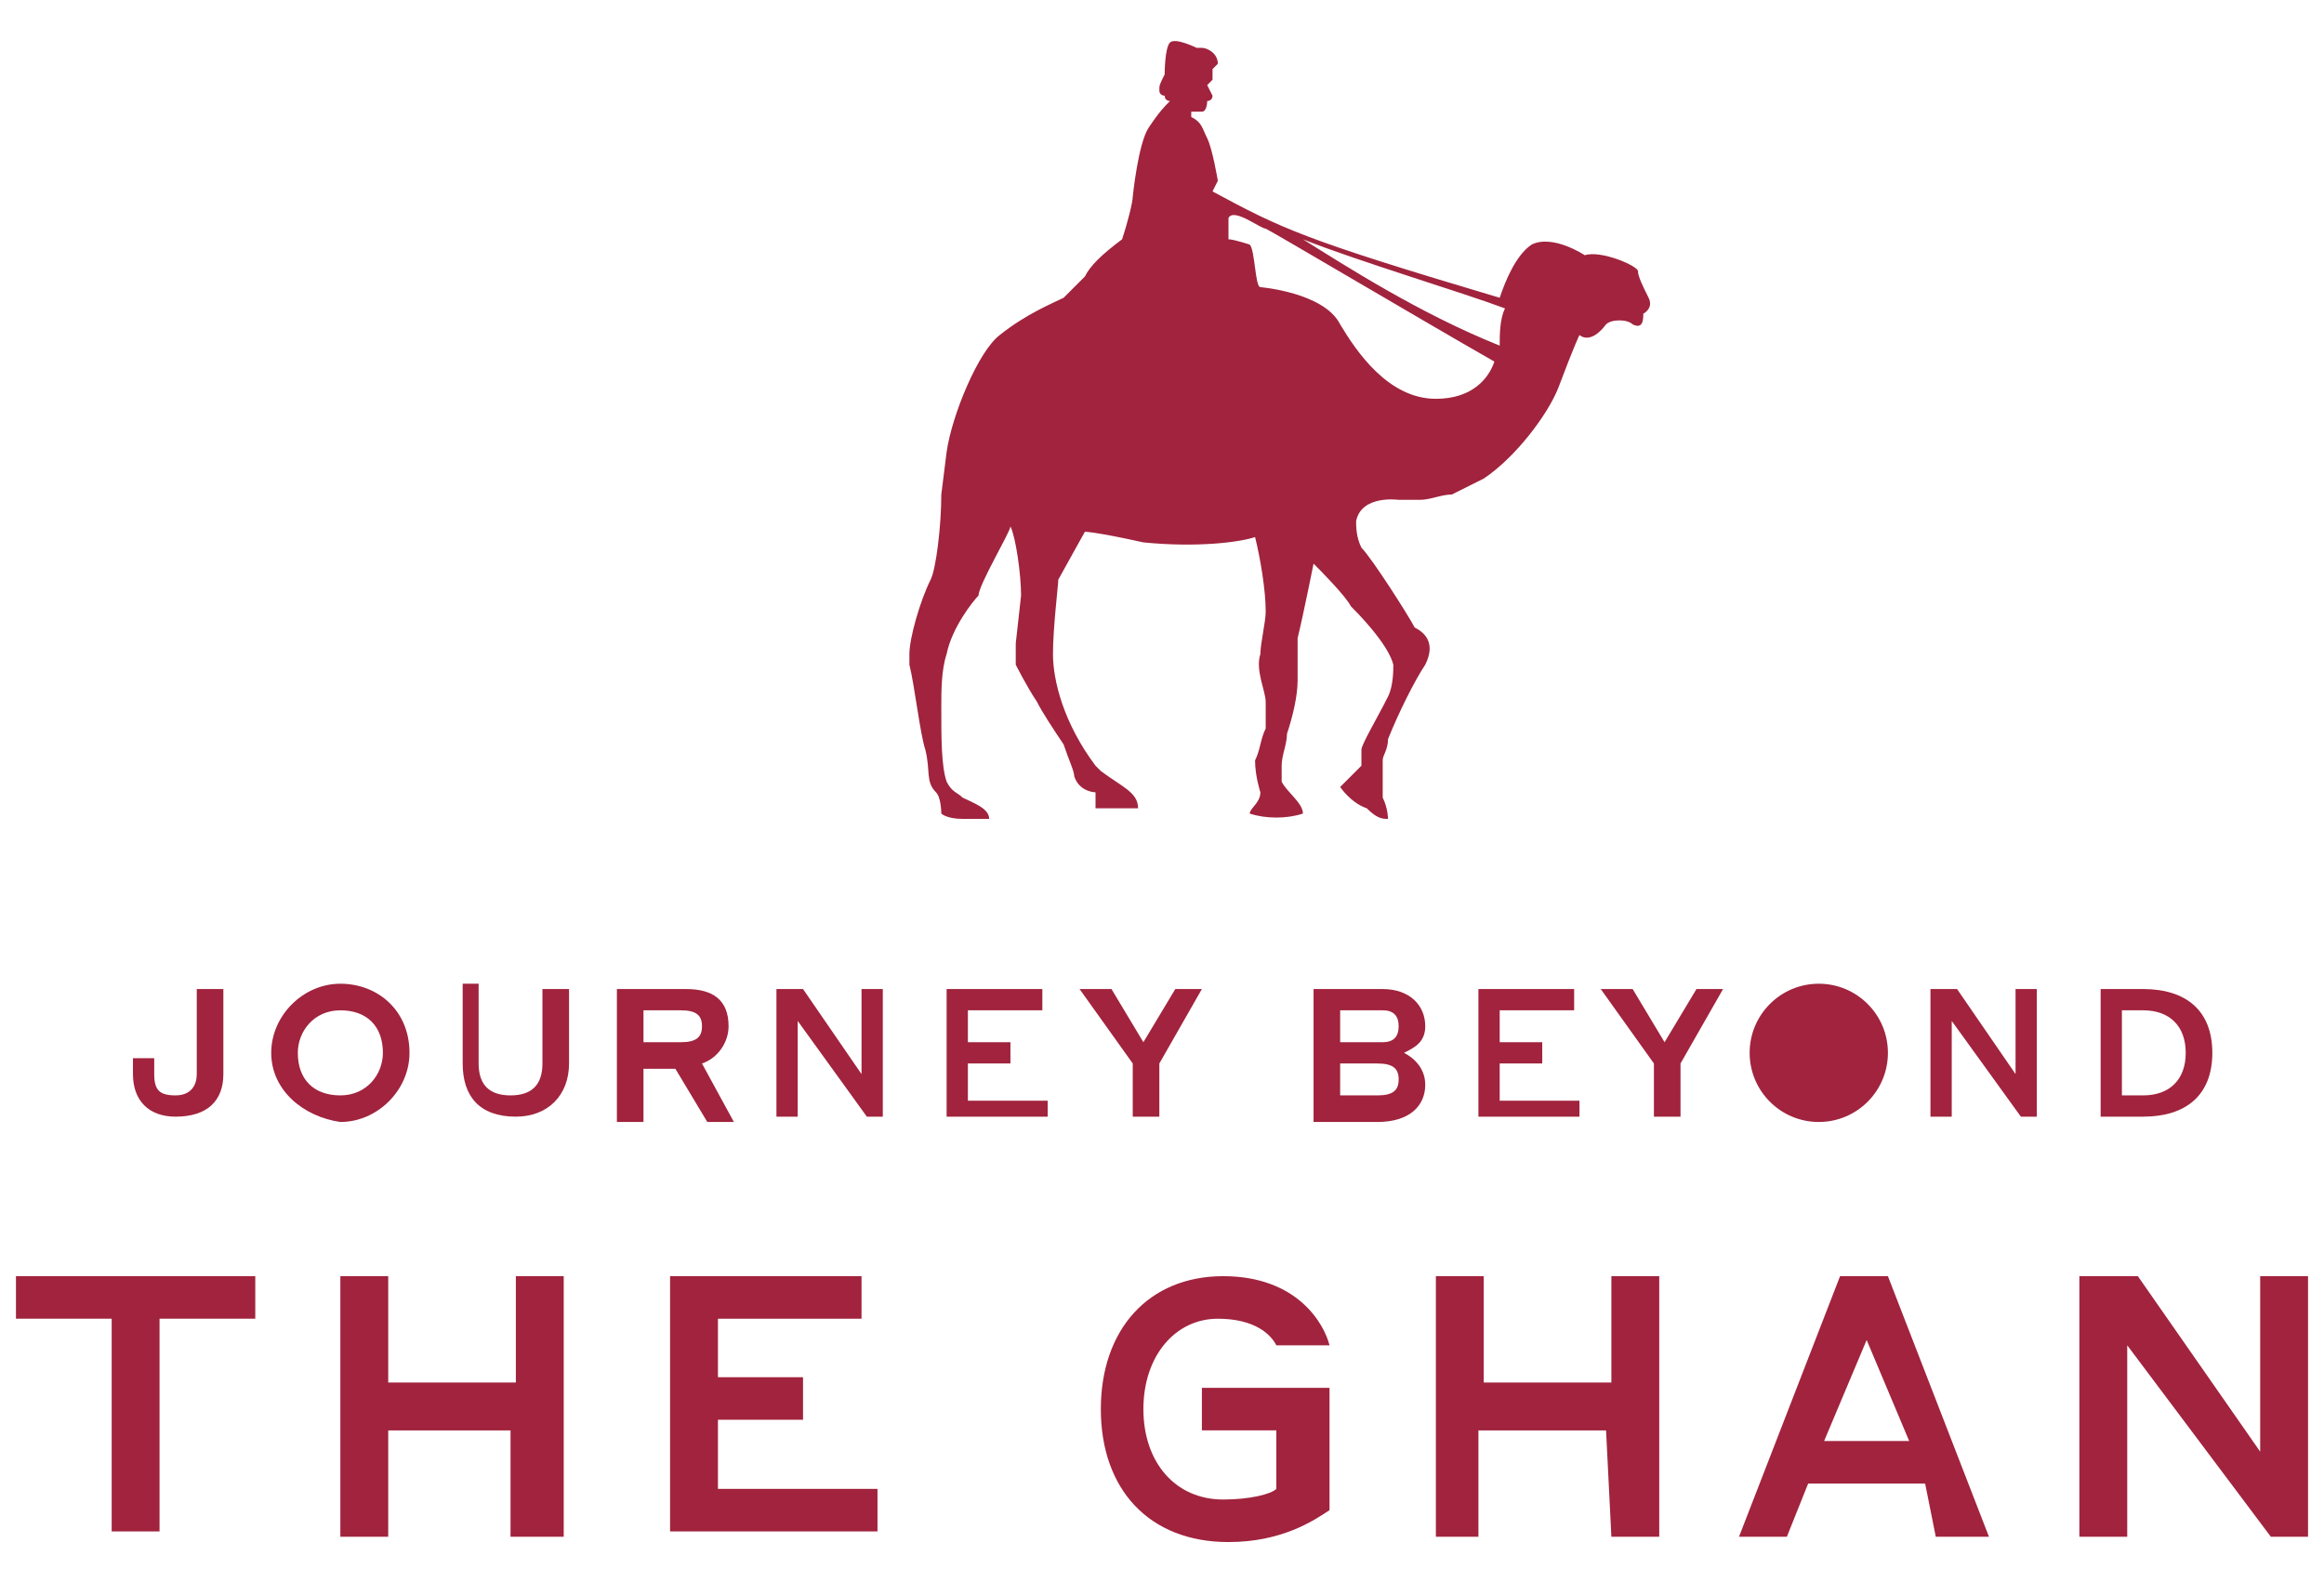 <?xml version="1.0" encoding="UTF-8"?> <!-- Generator: Adobe Illustrator 22.1.0, SVG Export Plug-In . SVG Version: 6.00 Build 0) --> <svg xmlns="http://www.w3.org/2000/svg" xmlns:xlink="http://www.w3.org/1999/xlink" id="Layer_1" x="0px" y="0px" viewBox="0 0 43.7 30" style="enable-background:new 0 0 43.7 30;" xml:space="preserve"> <style type="text/css"> .st0{fill:#A1233D;} </style> <g> <path class="st0" d="M17.1,12.5c0.1,0.4,0.2,1.3,0.3,1.6c0.1,0.4,0,0.6,0.2,0.8c0.1,0.1,0.1,0.4,0.1,0.4s0.1,0.1,0.4,0.1 s0.5,0,0.5,0c0-0.2-0.3-0.3-0.5-0.4c-0.1-0.1-0.2-0.1-0.3-0.3c-0.1-0.3-0.1-0.8-0.1-1.4c0-0.3,0-0.7,0.1-1c0.1-0.5,0.5-1,0.6-1.1 C18.4,11,19,10,19,9.9c0.1,0.2,0.2,0.9,0.2,1.3l-0.1,0.9v0.3c0,0.1,0,0.1,0,0.1l0,0c0,0,0.2,0.4,0.4,0.7c0.1,0.2,0.3,0.5,0.5,0.8 c0.1,0.3,0.2,0.5,0.2,0.6c0.1,0.3,0.4,0.3,0.4,0.3v0.3h0.8c0-0.3-0.3-0.4-0.7-0.7l-0.1-0.1c-0.6-0.8-0.8-1.6-0.8-2.1 c0-0.5,0.1-1.3,0.1-1.4l0.5-0.9c0,0,0.2,0,1.1,0.2c1,0.1,1.8,0,2.1-0.1c0.1,0.4,0.2,1,0.2,1.4c0,0.2-0.1,0.6-0.1,0.8 c-0.1,0.3,0.1,0.7,0.1,0.9c0,0.1,0,0.2,0,0.5c-0.1,0.2-0.1,0.4-0.2,0.6c0,0.3,0.1,0.6,0.1,0.6c0,0.2-0.2,0.3-0.2,0.4 c0.3,0.1,0.7,0.1,1,0c0-0.2-0.3-0.4-0.4-0.6c0-0.1,0-0.2,0-0.3c0-0.2,0.1-0.4,0.1-0.6c0.1-0.3,0.2-0.7,0.2-1s0-0.5,0-0.7V12 c0.1-0.4,0.3-1.4,0.3-1.4c0.1,0.1,0.6,0.6,0.7,0.8c0.1,0.1,0.7,0.7,0.8,1.1c0,0.1,0,0.4-0.1,0.6c-0.2,0.4-0.5,0.9-0.5,1 s0,0.3,0,0.3l-0.4,0.4c0,0,0.2,0.3,0.5,0.4c0.2,0.2,0.3,0.2,0.4,0.2c0,0,0-0.2-0.1-0.4c0-0.3,0-0.4,0-0.7c0-0.1,0.1-0.2,0.1-0.4 c0.2-0.5,0.5-1.1,0.7-1.4c0.2-0.4,0-0.6-0.2-0.7c-0.1-0.2-0.8-1.3-1-1.5c-0.1-0.2-0.1-0.4-0.1-0.5c0.1-0.5,0.8-0.4,0.8-0.4l0,0 c0.1,0,0.3,0,0.4,0c0.2,0,0.4-0.1,0.6-0.1c0.2-0.1,0.4-0.2,0.6-0.3l0,0l0,0c0.6-0.4,1.2-1.2,1.4-1.7c0.3-0.8,0.4-1,0.4-1 s0.2,0.2,0.5-0.2c0.1-0.1,0.4-0.1,0.5,0c0.2,0.1,0.2-0.1,0.2-0.2c0,0,0.2-0.1,0.1-0.3c-0.1-0.2-0.2-0.4-0.2-0.5s-0.7-0.4-1-0.3 c0,0-0.6-0.4-1-0.2c-0.3,0.2-0.5,0.7-0.6,1c-3.7-1.1-4.1-1.3-5.4-2l0.1-0.2c0,0-0.1-0.6-0.2-0.8c-0.1-0.2-0.1-0.3-0.3-0.4V2.1 c0,0,0.1,0,0.2,0s0.1-0.2,0.1-0.2s0.1,0,0.1-0.1l-0.1-0.2c0,0,0,0,0.1-0.1c0-0.1,0-0.2,0-0.2c0.1-0.1,0.1-0.1,0.1-0.1 c0-0.2-0.2-0.3-0.3-0.3c0,0,0,0-0.1,0c0,0-0.4-0.2-0.5-0.1s-0.1,0.6-0.1,0.6c-0.1,0.2-0.1,0.2-0.1,0.3c0,0.1,0.1,0.1,0.1,0.1 c0,0.1,0.1,0.1,0.1,0.1c-0.1,0.1-0.2,0.2-0.4,0.5c-0.2,0.3-0.3,1.3-0.3,1.3c0,0.1-0.1,0.5-0.2,0.8l0,0c-0.4,0.3-0.6,0.5-0.7,0.7 L20,5.6c-0.2,0.1-0.7,0.3-1.2,0.7c-0.4,0.3-0.9,1.5-1,2.2l-0.1,0.8c0,0.6-0.1,1.4-0.2,1.6c-0.2,0.4-0.4,1.1-0.4,1.4 C17.1,12.4,17.1,12.5,17.1,12.5z M28.2,6.5c-1.5-0.6-2.9-1.5-3.7-2c1,0.4,3,1,3.8,1.3C28.2,6,28.2,6.3,28.2,6.5z M23.1,4.1 c0.1-0.2,0.6,0.2,0.7,0.2C24,4.4,26.7,6,28.1,6.8C28,7.1,27.7,7.5,27,7.5l0,0c-0.9,0-1.5-0.9-1.8-1.4c-0.3-0.6-1.5-0.7-1.5-0.7 c-0.1,0-0.1-0.7-0.2-0.8c0,0-0.3-0.1-0.4-0.1C23.1,4.5,23.1,4.2,23.1,4.1z"></path> <g> <path class="st0" d="M0.3,24h4.5v0.8H3v4H2.1v-4H0.3V24z"></path> <path class="st0" d="M9.6,26.9H7.3v2H6.4V24h0.9v2h2.4v-2h0.9v4.9h-1V26.9z"></path> <path class="st0" d="M12.6,24h3.6v0.8h-2.7v1.1h1.6v0.8h-1.6V28h3v0.8h-3.9V24z"></path> <path class="st0" d="M23.1,29c-1.5,0-2.4-1-2.4-2.5S21.6,24,23,24s1.9,0.9,2,1.3h-1c-0.1-0.2-0.4-0.5-1.1-0.5 c-0.8,0-1.4,0.7-1.4,1.7s0.6,1.7,1.5,1.7c0.5,0,0.9-0.1,1-0.2v-1.1h-1.4v-0.8H25v2.3C24.7,28.6,24.1,29,23.1,29z"></path> <path class="st0" d="M30.2,26.9h-2.4v2H27V24h0.9v2h2.4v-2h0.9v4.9h-0.9L30.2,26.9L30.2,26.9z"></path> <path class="st0" d="M36.2,27.9H34l-0.4,1h-0.9l1.9-4.9h0.9l1.9,4.9h-1L36.2,27.9z M35.9,27.1l-0.8-1.9l-0.8,1.9H35.9z"></path> <path class="st0" d="M43.4,28.9h-0.7L40,25.3v3.6h-0.9V24h1.1l2.3,3.3V24h0.9C43.4,24,43.4,28.9,43.4,28.9z"></path> </g> <g> <g> <path class="st0" d="M3.3,21c-0.5,0-0.8-0.3-0.8-0.8v-0.3h0.4v0.3c0,0.3,0.1,0.4,0.4,0.4s0.4-0.2,0.4-0.4v-1.6h0.5v1.6 C4.2,20.7,3.9,21,3.3,21z"></path> <path class="st0" d="M5.1,19.8c0-0.7,0.6-1.3,1.3-1.3s1.3,0.5,1.3,1.3c0,0.7-0.6,1.3-1.3,1.3C5.7,21,5.1,20.5,5.1,19.8z M7.2,19.8c0-0.5-0.3-0.8-0.8-0.8s-0.8,0.4-0.8,0.8c0,0.5,0.3,0.8,0.8,0.8C6.9,20.6,7.2,20.2,7.2,19.8z"></path> <path class="st0" d="M10.2,20v-1.4h0.5V20c0,0.6-0.4,1-1,1c-0.7,0-1-0.4-1-1v-1.5H9V20c0,0.4,0.2,0.6,0.6,0.6 C10,20.6,10.2,20.4,10.2,20z"></path> <path class="st0" d="M11.7,18.6h1.2c0.5,0,0.8,0.2,0.8,0.7c0,0.3-0.2,0.6-0.5,0.7l0.6,1.1h-0.5l-0.6-1h-0.6v1h-0.5v-2.5H11.7z M12.1,19v0.6h0.7c0.3,0,0.4-0.1,0.4-0.3c0-0.2-0.1-0.3-0.4-0.3C12.8,19,12.1,19,12.1,19z"></path> <path class="st0" d="M16.7,21h-0.4L15,19.2V21h-0.4v-2.4h0.5l1.1,1.6v-1.6h0.4V21H16.7z"></path> <path class="st0" d="M17.8,18.6h1.8V19h-1.4v0.6H19V20h-0.8v0.7h1.5V21h-1.9V18.6z"></path> <path class="st0" d="M21.8,21h-0.5v-1l-1-1.4h0.6l0.6,1l0.6-1h0.5L21.8,20V21z"></path> <path class="st0" d="M24.8,18.6H26c0.5,0,0.8,0.3,0.8,0.7c0,0.3-0.2,0.4-0.4,0.5c0.2,0.1,0.4,0.3,0.4,0.6c0,0.4-0.3,0.7-0.9,0.7 h-1.2v-2.5H24.8z M25.2,19v0.6H26c0.2,0,0.3-0.1,0.3-0.3c0-0.2-0.1-0.3-0.3-0.3C26,19,25.2,19,25.2,19z M25.2,19.9v0.7h0.7 c0.3,0,0.4-0.1,0.4-0.3S26.2,20,25.9,20h-0.7V19.9z"></path> <path class="st0" d="M27.8,18.6h1.8V19h-1.4v0.6H29V20h-0.8v0.7h1.5V21h-1.9C27.8,21,27.8,18.6,27.8,18.6z"></path> <path class="st0" d="M31.6,21h-0.5v-1l-1-1.4h0.6l0.6,1l0.6-1h0.5L31.6,20V21z"></path> <path class="st0" d="M38.4,21H38l-1.3-1.8V21h-0.4v-2.4h0.5l1.1,1.6v-1.6h0.4V21H38.4z"></path> <path class="st0" d="M39.5,18.6h0.8c0.8,0,1.3,0.4,1.3,1.2c0,0.8-0.5,1.2-1.3,1.2h-0.8V18.6z M39.9,19v1.6h0.4 c0.5,0,0.8-0.3,0.8-0.8S40.8,19,40.3,19C40.3,19,39.9,19,39.9,19z"></path> </g> <circle class="st0" cx="34.2" cy="19.8" r="1.3"></circle> </g> </g> </svg> 